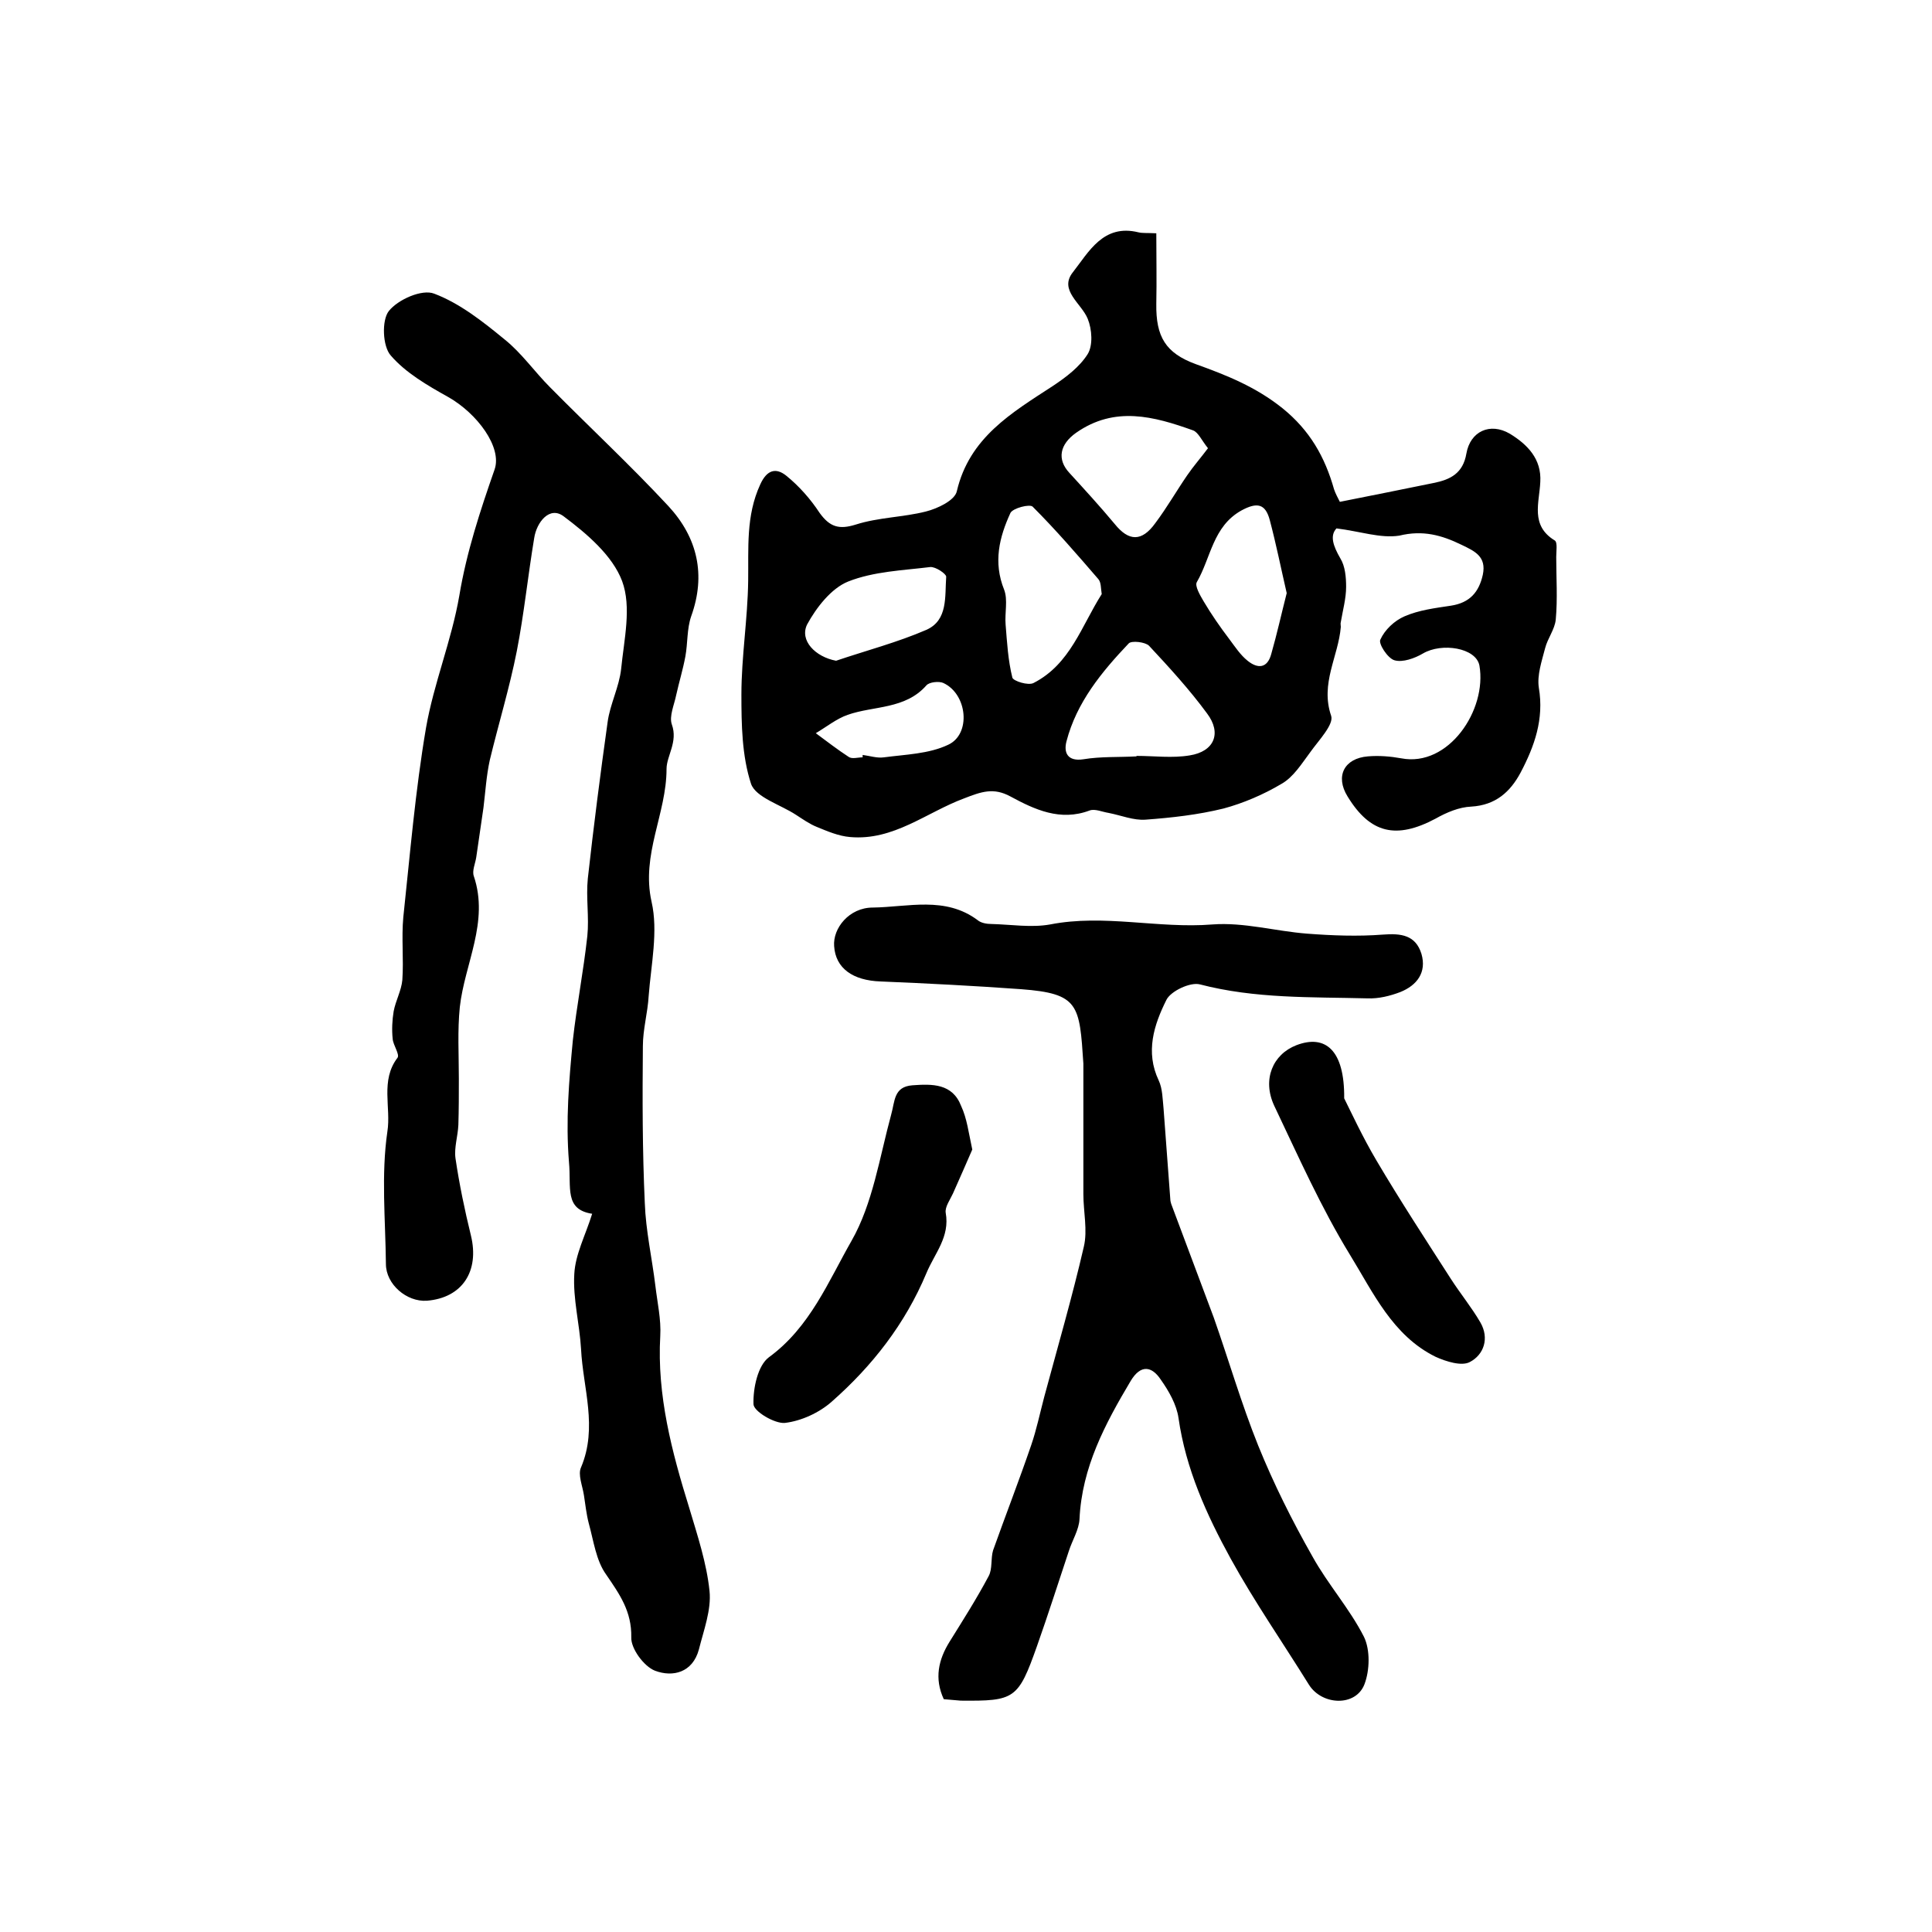 <?xml version="1.0" encoding="utf-8"?>
<!-- Generator: Adobe Illustrator 22.0.0, SVG Export Plug-In . SVG Version: 6.00 Build 0)  -->
<svg version="1.1" id="图层_1" xmlns="http://www.w3.org/2000/svg" xmlns:xlink="http://www.w3.org/1999/xlink" x="0px" y="0px"
	 viewBox="0 0 400 400" style="enable-background:new 0 0 400 400;" xml:space="preserve">
<style type="text/css">
	.st0{fill:#FFFFFF;}
</style>
<g>
	
	<path d="M276.7,109.4c-1.4,1.5-0.7,3.6,0.8,6.2c1,1.6,1.2,3.9,1.2,5.9c0,2.4-0.7,4.9-1.1,7.3c-0.1,0.3,0,0.7,0,1
		c-0.5,6.1-4.3,11.7-2,18.4c0.6,1.8-2.6,5.1-4.3,7.5c-1.8,2.4-3.5,5.2-6,6.6c-3.7,2.2-7.9,4-12,5.1c-5.3,1.3-10.7,1.9-16.1,2.3
		c-2.5,0.2-5.1-0.9-7.7-1.4c-1.3-0.2-2.8-0.9-3.9-0.5c-6.1,2.3-11.4-0.2-16.4-2.9c-3.5-1.9-6-1-9.6,0.4c-7.8,2.9-14.6,8.8-23.6,8
		c-2.4-0.2-4.7-1.2-6.9-2.1c-1.5-0.6-2.9-1.6-4.3-2.5c-3.2-2.1-8.3-3.6-9.3-6.4c-1.9-5.8-2-12.3-2-18.5c0-7.8,1.3-15.7,1.4-23.5
		c0.1-6.8-0.5-13.5,2.5-20c1.4-3.1,3.3-3.5,5.4-1.8c2.6,2.1,5,4.8,6.9,7.7c2.1,2.9,4,3.5,7.5,2.4c4.7-1.5,9.8-1.5,14.5-2.7
		c2.4-0.6,6-2.3,6.4-4.2c2.6-11.1,11.3-16.2,19.9-21.8c2.7-1.8,5.5-3.9,7.2-6.6c1.1-1.8,0.9-5.1,0-7.3c-1.3-3.2-6-5.9-3.1-9.6
		c3.3-4.2,6.3-10.1,13.6-8.3c0.8,0.2,1.6,0.1,3.7,0.2c0,4.9,0.1,9.8,0,14.6c-0.1,6.8,1.9,10.2,8.2,12.5c6.4,2.3,12.4,4.7,17.9,9.1
		c5.7,4.6,8.8,10.1,10.7,16.8c0.3,0.9,0.8,1.8,1.2,2.6c6.6-1.3,13-2.6,19.4-3.9c3.5-0.7,6.1-2,6.8-6.1c0.8-4.6,4.9-6.5,9-4.1
		c3.6,2.2,6.6,5.2,6.3,10c-0.2,4.3-2.1,9,3,12.1c0.6,0.4,0.3,2.2,0.3,3.4c0,4.3,0.3,8.7-0.1,13c-0.2,2-1.7,3.9-2.2,5.9
		c-0.7,2.7-1.7,5.6-1.3,8.2c1.1,6.5-0.9,12.1-3.8,17.6c-2.1,3.9-5.1,6.7-10.2,7c-2.5,0.1-5.1,1.2-7.4,2.5
		c-8.1,4.3-13.5,3.1-18.2-4.6c-2.6-4.2-0.7-7.9,4.2-8.3c2.3-0.2,4.7,0,6.9,0.4c9.8,1.9,17.8-10,16.2-19.2c-0.7-3.7-7.8-4.8-11.7-2.5
		c-1.7,1-4.2,1.9-5.9,1.4c-1.4-0.4-3.4-3.5-2.9-4.3c0.9-2,2.9-3.9,5-4.8c3-1.3,6.3-1.7,9.6-2.2c3.9-0.6,5.8-2.8,6.6-6.4
		c0.8-3.8-1.7-4.9-4.4-6.2c-4.1-2-8-3.1-12.9-1.9C285.8,111.5,281.6,110,276.7,109.4z M228.1,123c-0.2-1.2-0.1-2.4-0.7-3.1
		c-4.4-5.1-8.8-10.2-13.6-15c-0.6-0.6-4.1,0.3-4.6,1.3c-2.3,5-3.6,10.2-1.3,15.9c0.8,2.1,0.1,4.8,0.3,7.2c0.3,3.7,0.5,7.4,1.4,11
		c0.2,0.7,3.3,1.7,4.4,1.1C221.6,137.5,223.9,129.6,228.1,123z M235.3,156.6c0,0,0-0.1,0-0.1c3.7,0,7.4,0.5,11-0.1
		c5.1-0.8,6.7-4.6,3.6-8.7c-3.6-4.9-7.8-9.5-12-14c-0.8-0.8-3.6-1.1-4.2-0.5c-5.6,5.9-10.8,12.2-12.9,20.3c-0.6,2.3,0.2,4.2,3.5,3.7
		C227.9,156.6,231.6,156.8,235.3,156.6z M250.1,92.8c-1.3-1.6-2-3.3-3.1-3.7c-8.1-2.9-16.2-5.1-24.2,0.5c-3.4,2.4-4,5.5-1.4,8.3
		c3.2,3.5,6.4,7,9.4,10.6c2.9,3.6,5.6,3.7,8.4-0.2c2.4-3.2,4.4-6.7,6.6-9.9C247.1,96.5,248.6,94.8,250.1,92.8z M266.4,122.8
		c-1.2-5.2-2.2-10.2-3.5-15.1c-0.9-3.4-2.6-3.8-5.9-2c-5.9,3.3-6.3,9.8-9.2,14.8c-0.5,0.8,0.7,2.8,1.4,4c1.6,2.7,3.4,5.3,5.3,7.8
		c1.2,1.6,2.3,3.3,3.8,4.5c2.1,1.7,4.1,1.6,4.9-1.4C264.4,131.2,265.3,127.1,266.4,122.8z M173.1,136.8c6.2-2.1,12.7-3.8,18.7-6.4
		c4.5-2,3.8-6.9,4.1-11c0-0.6-2.2-2.1-3.3-2c-5.7,0.7-11.7,0.9-17,3c-3.5,1.4-6.6,5.4-8.5,8.9C165.5,132.6,168.8,136,173.1,136.8z
		 M178.6,156.8c0-0.2,0-0.3,0-0.5c1.5,0.2,3,0.7,4.4,0.5c4.5-0.6,9.3-0.7,13.3-2.6c4.8-2.2,4-10.5-1-12.8c-0.9-0.4-2.9-0.2-3.5,0.5
		c-4.4,5-10.9,4.2-16.3,6.1c-2.3,0.8-4.4,2.5-6.6,3.8c2.3,1.7,4.5,3.4,6.8,4.9C176.4,157.2,177.6,156.8,178.6,156.8z"/>
	<path d="M122.6,251.3c-5.8-0.9-4.3-5.4-4.8-10.7c-0.7-8.6,0-16.8,0.8-25.2c0.8-7.2,2.2-14.3,3-21.6c0.4-3.9-0.3-8,0.1-11.9
		c1.2-10.8,2.6-21.7,4.1-32.4c0.5-3.7,2.4-7.3,2.8-11c0.6-6.1,2.2-12.8,0.2-18.2c-2-5.3-7.3-9.8-12.1-13.4c-2.9-2.2-5.6,1.2-6.1,4.5
		c-1.3,7.8-2.1,15.7-3.6,23.4c-1.5,7.6-3.8,15.1-5.6,22.6c-0.7,3.2-0.9,6.5-1.3,9.8c-0.5,3.4-1,6.9-1.5,10.3
		c-0.2,1.3-0.9,2.8-0.5,3.9c3.2,9.5-1.9,18.1-2.9,27.1c-0.5,4.9-0.2,9.8-0.2,14.8c0,3.2,0,6.4-0.1,9.6c-0.1,2.3-0.9,4.7-0.6,6.9
		c0.8,5.4,1.9,10.7,3.2,16c1.8,7.4-1.8,12.9-9.1,13.5c-4.2,0.3-8.5-3.4-8.5-7.6c-0.1-9.2-1-18.5,0.3-27.4c0.8-5-1.5-10.6,2.1-15.3
		c0.5-0.7-0.9-2.6-1-3.9c-0.2-1.9-0.1-3.9,0.2-5.7c0.4-2.2,1.6-4.3,1.8-6.5c0.3-4.3-0.2-8.7,0.2-13c1.4-13.1,2.5-26.3,4.7-39.2
		c1.6-9.2,5.3-18.1,6.9-27.4c1.5-9,4.3-17.5,7.3-26.1c1.6-4.6-3.6-11.6-9.6-15c-4.3-2.4-8.8-5-11.9-8.6c-1.7-1.9-1.9-7.3-0.4-9.2
		c1.9-2.4,6.9-4.6,9.4-3.6c5.3,2,10.1,5.8,14.6,9.5c3.5,2.8,6.2,6.7,9.4,9.9c8.1,8.2,16.6,16.1,24.5,24.6c6,6.5,7.8,14.2,4.7,22.8
		c-0.9,2.6-0.7,5.6-1.2,8.3c-0.5,2.7-1.3,5.3-1.9,8c-0.4,2-1.5,4.4-0.9,6.1c1.3,3.6-1.1,6.5-1.1,9.2c0,9.3-5.3,17.7-3.1,27.5
		c1.4,6.1-0.1,13-0.6,19.5c-0.2,3.5-1.2,6.9-1.2,10.4c-0.1,10.8-0.1,21.7,0.4,32.5c0.2,5.7,1.5,11.4,2.2,17.2
		c0.4,3.4,1.2,6.9,1,10.3c-0.7,12.3,2.4,24,6,35.6c1.7,5.7,3.6,11.4,4.2,17.2c0.4,3.9-1.2,8.1-2.2,12.1c-1.3,4.8-5.4,5.8-9.1,4.4
		c-2.3-0.9-5-4.6-4.9-6.9c0.1-5.4-2.4-8.9-5.2-13c-2.1-2.9-2.6-7-3.6-10.6c-0.5-1.9-0.7-3.9-1-5.8c-0.3-2-1.3-4.3-0.6-5.8
		c3.5-8.3,0.4-16.4,0-24.5c-0.3-5.2-1.7-10.4-1.4-15.5C119.1,259.7,121.2,255.8,122.6,251.3z"/>
	<path d="M195.4,351.8c-2-4.3-1.1-8.2,1.2-11.9c2.8-4.5,5.6-8.9,8.1-13.6c0.8-1.5,0.4-3.6,0.9-5.3c2.6-7.3,5.4-14.5,7.9-21.8
		c1.1-3.2,1.8-6.6,2.7-10c2.8-10.4,5.8-20.7,8.2-31.1c0.8-3.4-0.1-7.2-0.1-10.9c0-8.7,0-17.3,0-26c0-0.3,0-0.7,0-1
		c-0.8-12.2-0.9-14.5-12.9-15.4c-9.7-0.7-19.4-1.2-29.1-1.6c-5.7-0.2-9.3-2.7-9.6-7.3c-0.3-3.7,3.1-8,8-8c7.3-0.1,15-2.4,21.7,2.6
		c0.7,0.6,1.9,0.8,2.8,0.8c4.1,0.1,8.3,0.8,12.2,0.1c11.2-2.2,22.4,0.9,33.6,0c6.5-0.5,13.1,1.4,19.6,1.9c5.2,0.4,10.5,0.6,15.7,0.2
		c3.8-0.3,6.8,0.1,8,4c1.1,3.8-0.9,6.5-4.4,7.9c-2.1,0.8-4.5,1.4-6.8,1.3c-11.6-0.3-23.2,0.1-34.7-2.9c-2-0.5-6,1.4-6.9,3.2
		c-2.6,5.2-4.4,10.8-1.6,16.7c0.8,1.7,0.8,3.9,1,5.8c0.5,6.3,0.9,12.5,1.4,18.8c0,0.3,0.1,0.7,0.2,1c2.9,7.8,5.9,15.7,8.8,23.5
		c3.1,8.8,5.7,17.8,9.2,26.5c3.2,7.9,7,15.5,11.2,22.9c3.2,5.8,7.7,10.8,10.7,16.7c1.3,2.7,1.2,6.9,0.1,9.8
		c-1.8,4.7-8.8,4.4-11.5,0.1c-5.4-8.7-11.3-17.2-16.2-26.1c-5-9.1-9.3-18.6-10.8-29.1c-0.4-2.8-2-5.6-3.7-8
		c-1.8-2.7-4.1-3.2-6.2,0.3c-5.3,8.9-10.1,17.9-10.6,28.6c-0.1,2.2-1.5,4.4-2.2,6.6c-2.2,6.6-4.3,13.2-6.6,19.7
		c-3.9,11-4.6,11.4-15.8,11.3C197.7,352,196.6,351.9,195.4,351.8z"/>
	<path d="M201.3,238c-1.1,2.6-2.6,5.9-4,9.1c-0.6,1.3-1.7,2.8-1.5,4c0.9,5-2.3,8.4-4,12.5c-4.4,10.5-11.2,19.2-19.6,26.6
		c-2.6,2.3-6.3,4-9.7,4.4c-2.1,0.2-6.5-2.4-6.5-3.9c-0.1-3.3,0.9-8,3.2-9.7c8.5-6.2,12.3-15.7,17.1-24.1c4.4-7.7,5.8-17.3,8.2-26.1
		c0.8-2.8,0.5-5.8,4.4-6.1c4.1-0.3,8.3-0.4,10.1,4.3C200.2,231.6,200.5,234.3,201.3,238z"/>
	<path d="M278.3,227.4c1.4,2.8,3.8,8,6.7,12.9c4.9,8.3,10.2,16.4,15.4,24.5c2,3.1,4.3,5.9,6.1,9c1.9,3.3,0.7,6.7-2.2,8.2
		c-1.7,0.9-4.9-0.1-7.1-1.1c-8.9-4.4-12.9-13.3-17.7-21.1c-6-9.8-10.7-20.4-15.7-30.9c-2.5-5.4-0.3-10.6,4.6-12.5
		C274.4,214.1,278.4,217.4,278.3,227.4z"/>
	
	
	
	
	
	
</g>
</svg>
